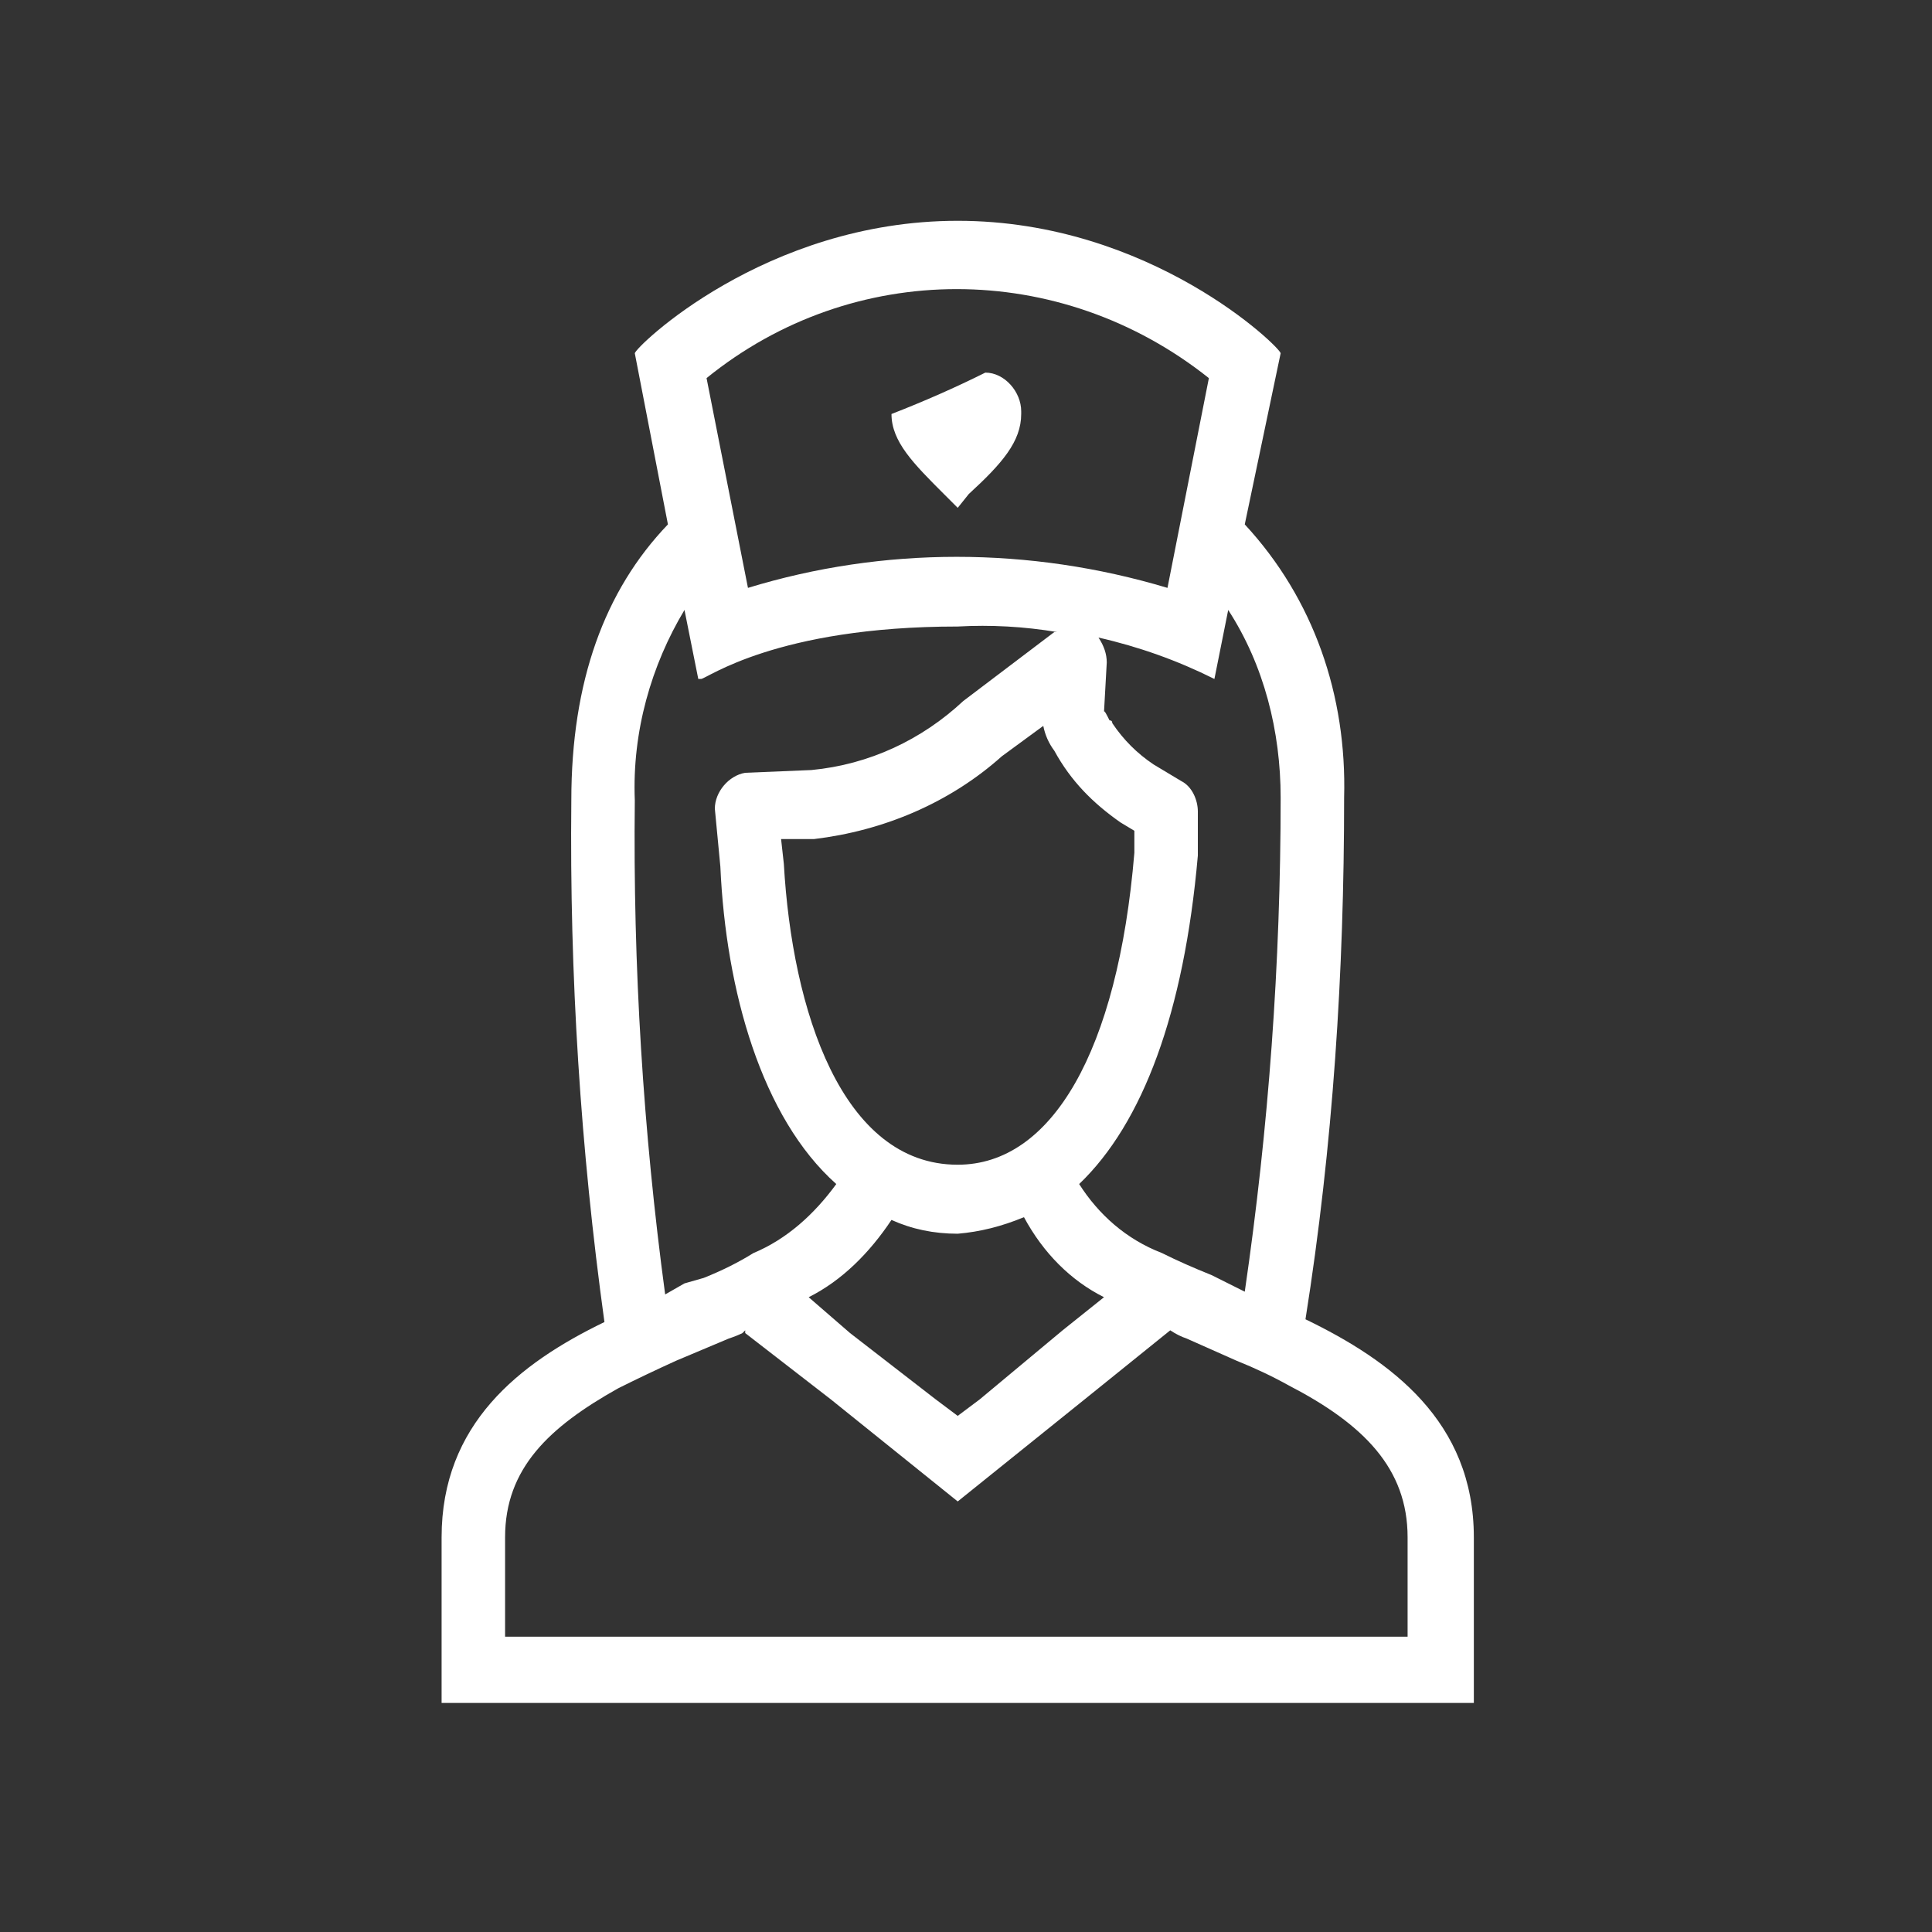 <svg version="1.2" xmlns="http://www.w3.org/2000/svg" viewBox="0 0 70 70" width="70" height="70">
	<rect x="0" y="0" width="70" height="70" fill="#333333" stroke="none"/>
	<title>ic-lg-03-svg</title>
	<defs>
		<clipPath clipPathUnits="userSpaceOnUse" id="cp1">
			<path d="m16 8h38v54h-38z"/>
		</clipPath>
	</defs>
	<style>
		.s0 { fill: #ffffff } 
	</style>
	<g id="Clip-Path" clip-path="url(#cp1)">
		<g id="Layer">
			<path id="Layer" fill-rule="evenodd" class="s0" d="m53.4 55.7v6h-37.4v-6c0-4.1 2.8-6.3 5.9-7.8q-1.3-9.4-1.2-18.9c0-4.3 1.2-7.6 3.5-10l-1.2-6.2c0-0.2 4.7-4.8 11.7-4.8 7 0 11.7 4.6 11.7 4.8l-1.3 6.2c2.5 2.7 3.7 6.2 3.6 9.9 0 6.3-0.4 12.6-1.4 18.9 3.1 1.5 6.1 3.7 6.1 7.9zm-30.4-26.7q-0.1 9 1.1 17.9l0.7-0.4 0.7-0.2q1-0.4 1.8-0.9c1.2-0.5 2.2-1.4 3-2.5-2.7-2.4-4-7-4.2-11.5l-0.2-2.1c0-0.6 0.5-1.2 1.1-1.3q0 0 0 0l2.4-0.1c2.1-0.2 4-1.1 5.5-2.5l3.3-2.5q0.1 0 0.1 0-1.8-0.3-3.6-0.2c-6.6 0-9.1 1.9-9.3 1.9q-0.1 0-0.1 0l-0.5-2.5c-1.2 2-1.9 4.4-1.8 6.9zm2.6-15.3q0 0 0 0zm1.5 7.6c4.9-1.5 10.2-1.5 15.2 0l1.5-7.6c-5.4-4.3-12.9-4.3-18.2 0zm7.6 20.9c3.4 0 5.8-4.1 6.4-11.3v-0.8l-0.5-0.3c-1-0.7-1.8-1.5-2.4-2.6q-0.3-0.4-0.4-0.9l-1.5 1.1c-1.9 1.7-4.3 2.7-6.8 3h-1.2l0.1 0.9c0.3 5.3 2.1 10.9 6.3 10.9zm-5.4 4.8l1.5 1.3 3.1 2.4 0.8 0.6 0.8-0.6 3-2.5 1.5-1.2c-1.2-0.6-2.2-1.6-2.9-2.9q-1.2 0.5-2.4 0.6-1.3 0-2.4-0.5c-0.8 1.2-1.8 2.2-3 2.8zm14.7-22.4q-2-1-4.2-1.5c0.2 0.3 0.3 0.6 0.3 0.9l-0.1 1.8c0-0.1 0.1 0.1 0.2 0.3q0.1 0 0.1 0.1 0.6 0.9 1.5 1.5l1 0.6c0.4 0.2 0.6 0.7 0.6 1.1v1.6c-0.5 5.7-2 9.7-4.3 11.9 0.7 1.1 1.7 2 3 2.5q0.8 0.4 1.8 0.8l0.6 0.3 0.6 0.3q1.3-8.9 1.3-17.9c0-2.4-0.6-4.8-1.9-6.8l-0.5 2.5q0 0 0 0zm7 31.1c0-2.5-1.6-4.1-4.3-5.5q-0.9-0.5-1.9-0.9l-1.8-0.8q-0.3-0.1-0.6-0.3l-3.1 2.5-4.6 3.7-4.6-3.7-3.1-2.4v-0.1l-0.1 0.1q-0.2 0.1-0.5 0.2l-1.9 0.8q-1.1 0.5-2.1 1c-2.5 1.4-4.1 2.9-4.1 5.4v3.6h32.7zm-16.3-37.3l-0.5-0.5c-1.1-1.1-1.9-1.9-1.9-2.9q1.8-0.7 3.4-1.5c0.7 0 1.3 0.7 1.3 1.4q0 0.1 0 0.1c0 1-0.7 1.8-1.9 2.9z"/>
		</g>
	</g>
</svg>